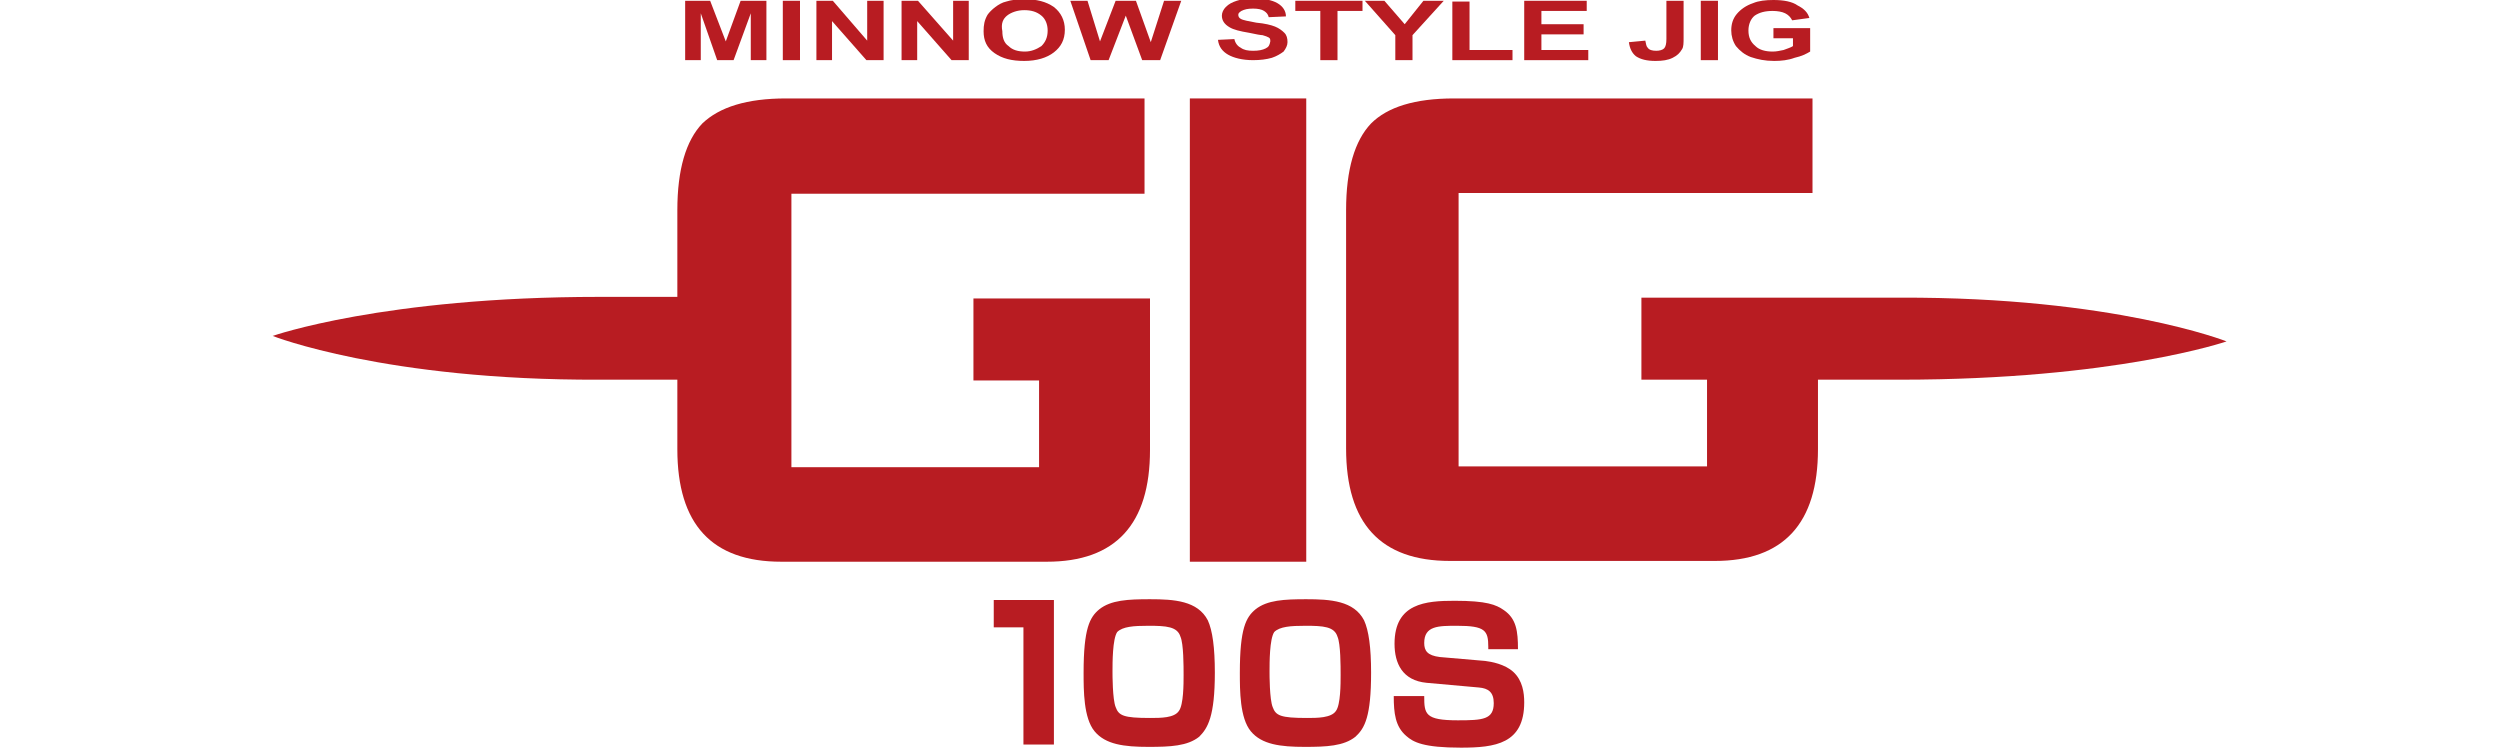 <?xml version="1.0" encoding="utf-8"?>
<!-- Generator: Adobe Illustrator 20.1.0, SVG Export Plug-In . SVG Version: 6.00 Build 0)  -->
<svg version="1.1" id="レイヤー_1" xmlns="http://www.w3.org/2000/svg" xmlns:xlink="http://www.w3.org/1999/xlink" x="0px"
	 y="0px" width="320px" height="96px" viewBox="0 0 320 96" style="enable-background:new 0 0 320 96;" xml:space="preserve">
<style type="text/css">
	.st0{fill:#B81C22;}
</style>
<g>
	<g>
		<path class="st0" d="M124.6,48.7h8.4v11.1h-31.7v-35h45.2V12.6h-45.9c-5,0-8.5,1.1-10.7,3.2c-2.1,2.2-3.2,5.9-3.2,11.1V38
			c-4.1,0-8.3,0-10,0c-27.6,0-41.8,5-41.8,5s14.4,5.7,41.8,5.6c1.7,0,5.9,0,10,0v8.9c0,9.6,4.4,14.4,13.3,14.4h34
			c8.8,0,13.2-4.8,13.2-14.3V38.2h-22.6V48.7z"/>
		<rect x="152.3" y="12.6" class="st0" width="14.9" height="59.3"/>
		<path class="st0" d="M285,43.7c0,0-14.4-5.7-41.8-5.6c-3.2,0-15.6,0-19.2,0l0,0h-13.9v10.5h8.4v11.1h-31.8v-35H232V12.6h-45.9
			c-5,0-8.5,1.1-10.6,3.2c-2.1,2.2-3.2,5.9-3.2,11.1v30.5c0,9.6,4.4,14.4,13.3,14.4h33.9c8.8,0,13.2-4.8,13.2-14.3v-8.9
			c4.2,0,8.7,0,10.5,0C270.8,48.6,285,43.7,285,43.7z"/>
		<polygon class="st0" points="89.7,1.7 91.8,7.7 93.9,7.7 96.1,1.7 96.1,7.7 98.1,7.7 98.1,0.1 94.8,0.1 92.9,5.3 90.9,0.1 
			87.7,0.1 87.7,7.7 89.7,7.7 		"/>
		<rect x="100.2" y="0.1" class="st0" width="2.2" height="7.6"/>
		<polygon class="st0" points="106.5,2.7 110.9,7.7 113.1,7.7 113.1,0.1 111,0.1 111,5.2 106.6,0.1 104.5,0.1 104.5,7.7 106.5,7.7 
					"/>
		<polygon class="st0" points="117.4,2.7 121.8,7.7 124,7.7 124,0.1 122,0.1 122,5.2 117.5,0.1 115.4,0.1 115.4,7.7 117.4,7.7 		"/>
		<path class="st0" d="M127.3,6.8c1,0.7,2.2,1,3.8,1s2.9-0.4,3.8-1.1s1.4-1.6,1.4-2.9c0-1.2-0.5-2.2-1.4-2.9c-1-0.7-2.2-1-3.8-1
			c-0.9,0-1.7,0.1-2.3,0.3c-0.5,0.1-1,0.4-1.4,0.7s-0.8,0.7-1,1c-0.4,0.7-0.5,1.3-0.5,2.1C125.9,5.2,126.3,6.1,127.3,6.8z M128.9,2
			c0.5-0.4,1.3-0.7,2.2-0.7s1.6,0.2,2.2,0.7c0.5,0.4,0.8,1.1,0.8,1.9c0,0.9-0.3,1.5-0.8,2c-0.6,0.4-1.3,0.7-2.1,0.7
			c-0.9,0-1.6-0.2-2.1-0.7c-0.6-0.4-0.8-1.1-0.8-1.9C128.1,3,128.4,2.4,128.9,2z"/>
		<polygon class="st0" points="147.3,5.4 145.4,0.1 142.8,0.1 140.8,5.3 139.2,0.1 137,0.1 139.6,7.7 141.9,7.7 144.1,2 146.2,7.7 
			148.5,7.7 151.2,0.1 149,0.1 		"/>
		<path class="st0" d="M162,6.2c-0.4,0.2-0.9,0.3-1.6,0.3c-0.7,0-1.2-0.1-1.6-0.4c-0.4-0.2-0.7-0.6-0.8-1.1l-2.1,0.1
			c0.1,0.9,0.6,1.5,1.3,1.9c0.7,0.4,1.8,0.7,3.2,0.7c0.9,0,1.7-0.1,2.4-0.3c0.6-0.2,1.1-0.5,1.5-0.8c0.3-0.4,0.5-0.8,0.5-1.2
			c0-0.5-0.1-0.9-0.4-1.2c-0.3-0.3-0.7-0.6-1.2-0.8s-1.3-0.4-2.4-0.5c-1-0.2-1.7-0.3-2-0.5c-0.2-0.1-0.3-0.3-0.3-0.5
			s0.1-0.3,0.4-0.5c0.4-0.2,0.8-0.3,1.5-0.3c0.6,0,1.1,0.1,1.4,0.3c0.3,0.2,0.5,0.4,0.6,0.8l2.2-0.1c0-0.7-0.4-1.3-1.1-1.7
			c-0.7-0.4-1.7-0.6-3.1-0.6c-0.8,0-1.5,0.1-2.1,0.3s-1,0.4-1.4,0.8c-0.3,0.3-0.5,0.7-0.5,1.1c0,0.6,0.3,1.1,1,1.5
			c0.5,0.3,1.3,0.5,2.5,0.7c0.9,0.2,1.5,0.3,1.7,0.3c0.4,0.1,0.6,0.2,0.8,0.3c0.2,0.1,0.2,0.3,0.2,0.5C162.5,5.8,162.4,6,162,6.2z"
			/>
		<polygon class="st0" points="174.4,0.1 165.8,0.1 165.8,1.4 169,1.4 169,7.7 171.2,7.7 171.2,1.4 174.4,1.4 		"/>
		<polygon class="st0" points="178.6,7.7 180.8,7.7 180.8,4.5 184.8,0.1 182.2,0.1 179.8,3.1 177.2,0.1 174.7,0.1 178.6,4.5 		"/>
		<polygon class="st0" points="193.6,6.4 188.1,6.4 188.1,0.2 185.9,0.2 185.9,7.7 193.6,7.7 		"/>
		<polygon class="st0" points="203.3,6.4 197.3,6.4 197.3,4.4 202.7,4.4 202.7,3.1 197.3,3.1 197.3,1.4 203.1,1.4 203.1,0.1 
			195.1,0.1 195.1,7.7 203.3,7.7 		"/>
		<path class="st0" d="M209.4,7.2c0.6,0.4,1.4,0.6,2.5,0.6c0.9,0,1.6-0.1,2.2-0.4c0.6-0.3,0.9-0.6,1.2-1.1c0.2-0.3,0.2-0.8,0.2-1.5
			V0.1h-2.2V5c0,0.6-0.1,1-0.3,1.2s-0.6,0.3-1,0.3c-0.5,0-0.9-0.1-1.1-0.4c-0.2-0.2-0.2-0.5-0.3-0.9l-2.1,0.2
			C208.6,6.2,208.9,6.8,209.4,7.2z"/>
		<rect x="217.7" y="0.1" class="st0" width="2.2" height="7.6"/>
		<path class="st0" d="M224.1,7.3c0.9,0.3,1.8,0.5,3,0.5c0.9,0,1.8-0.1,2.6-0.4c0.9-0.2,1.5-0.5,2-0.8v-3H227v1.3h2.5v1
			c-0.3,0.2-0.7,0.3-1.2,0.5c-0.5,0.1-0.9,0.2-1.4,0.2c-0.9,0-1.7-0.2-2.2-0.7c-0.6-0.5-0.9-1.1-0.9-2c0-0.8,0.3-1.5,0.8-1.9
			c0.6-0.4,1.3-0.6,2.3-0.6c0.6,0,1.2,0.1,1.6,0.3c0.4,0.2,0.7,0.5,0.9,0.9l2.2-0.3c-0.2-0.7-0.7-1.2-1.5-1.6
			C229.4,0.2,228.3,0,227,0c-1,0-1.9,0.1-2.6,0.4c-0.9,0.3-1.6,0.8-2.1,1.4s-0.7,1.3-0.7,2.1c0,0.7,0.2,1.4,0.6,2
			C222.7,6.5,223.3,7,224.1,7.3z"/>
	</g>
	<path class="st0" d="M134.9,76.8v18.5H131v-15h-3.8v-3.5H134.9z"/>
	<path class="st0" d="M147,80.1c2.3,0,3.7,0.1,4.1,1.4c0.4,0.9,0.4,3.8,0.4,4.9s0,3.8-0.6,4.6c-0.6,0.9-2.3,0.9-3.7,0.9
		c-3.4,0-4-0.3-4.4-1.4c-0.4-1-0.4-4.1-0.4-4.5c0-1.2,0-4.2,0.6-5.1C143.7,80.2,145.1,80.1,147,80.1z M155.5,86.1
		c0-3.2-0.3-5.4-0.9-6.7c-1.3-2.5-4.3-2.7-7.4-2.7c-2.8,0-5,0.1-6.5,1.3c-1.2,1-2,2.4-2,8.1c0,2.3,0,5.8,1.4,7.5
		c1.4,1.7,3.8,2,6.9,2c2.8,0,5-0.1,6.5-1.3C154.6,93.2,155.5,91.7,155.5,86.1z"/>
	<path class="st0" d="M167.1,80.1c2.3,0,3.7,0.1,4.1,1.4c0.4,0.9,0.4,3.8,0.4,4.9s0,3.8-0.6,4.6c-0.6,0.9-2.4,0.9-3.7,0.9
		c-3.4,0-4-0.3-4.4-1.4c-0.4-1-0.4-4.1-0.4-4.5c0-1.2,0-4.2,0.6-5.1C163.8,80.2,165.2,80.1,167.1,80.1z M175.5,86.1
		c0-3.2-0.3-5.4-0.9-6.7c-1.3-2.5-4.3-2.7-7.4-2.7c-2.8,0-5,0.1-6.5,1.3c-1.2,1-2,2.4-2,8.1c0,2.3,0,5.8,1.4,7.5
		c1.4,1.7,3.8,2,6.9,2c2.8,0,5-0.1,6.5-1.3C174.7,93.2,175.5,91.7,175.5,86.1z"/>
	<path class="st0" d="M190.5,82.8c0-2.1-0.4-2.7-4-2.7c-2.4,0-4.2,0-4.2,2.2c0,1,0.4,1.6,2,1.8l5.8,0.5c0.8,0.1,2.5,0.4,3.6,1.4
		c1.2,1.1,1.4,2.7,1.4,3.9c0,5.3-3.7,5.8-8.1,5.8c-4.8,0-6.1-0.7-7-1.5c-1.4-1.2-1.6-2.9-1.6-5.1h3.9c0,2.3,0.1,3.1,4.3,3.1
		c3.2,0,4.6-0.1,4.6-2.2c0-1.4-0.7-1.9-1.9-2l-6.7-0.6c-3.1-0.3-4.1-2.5-4.1-5c0-5.2,4-5.5,7.7-5.5c4.1,0,5.3,0.5,6.3,1.2
		c1.6,1.1,1.8,2.7,1.8,5h-3.8V82.8z"/>
</g>
</svg>
